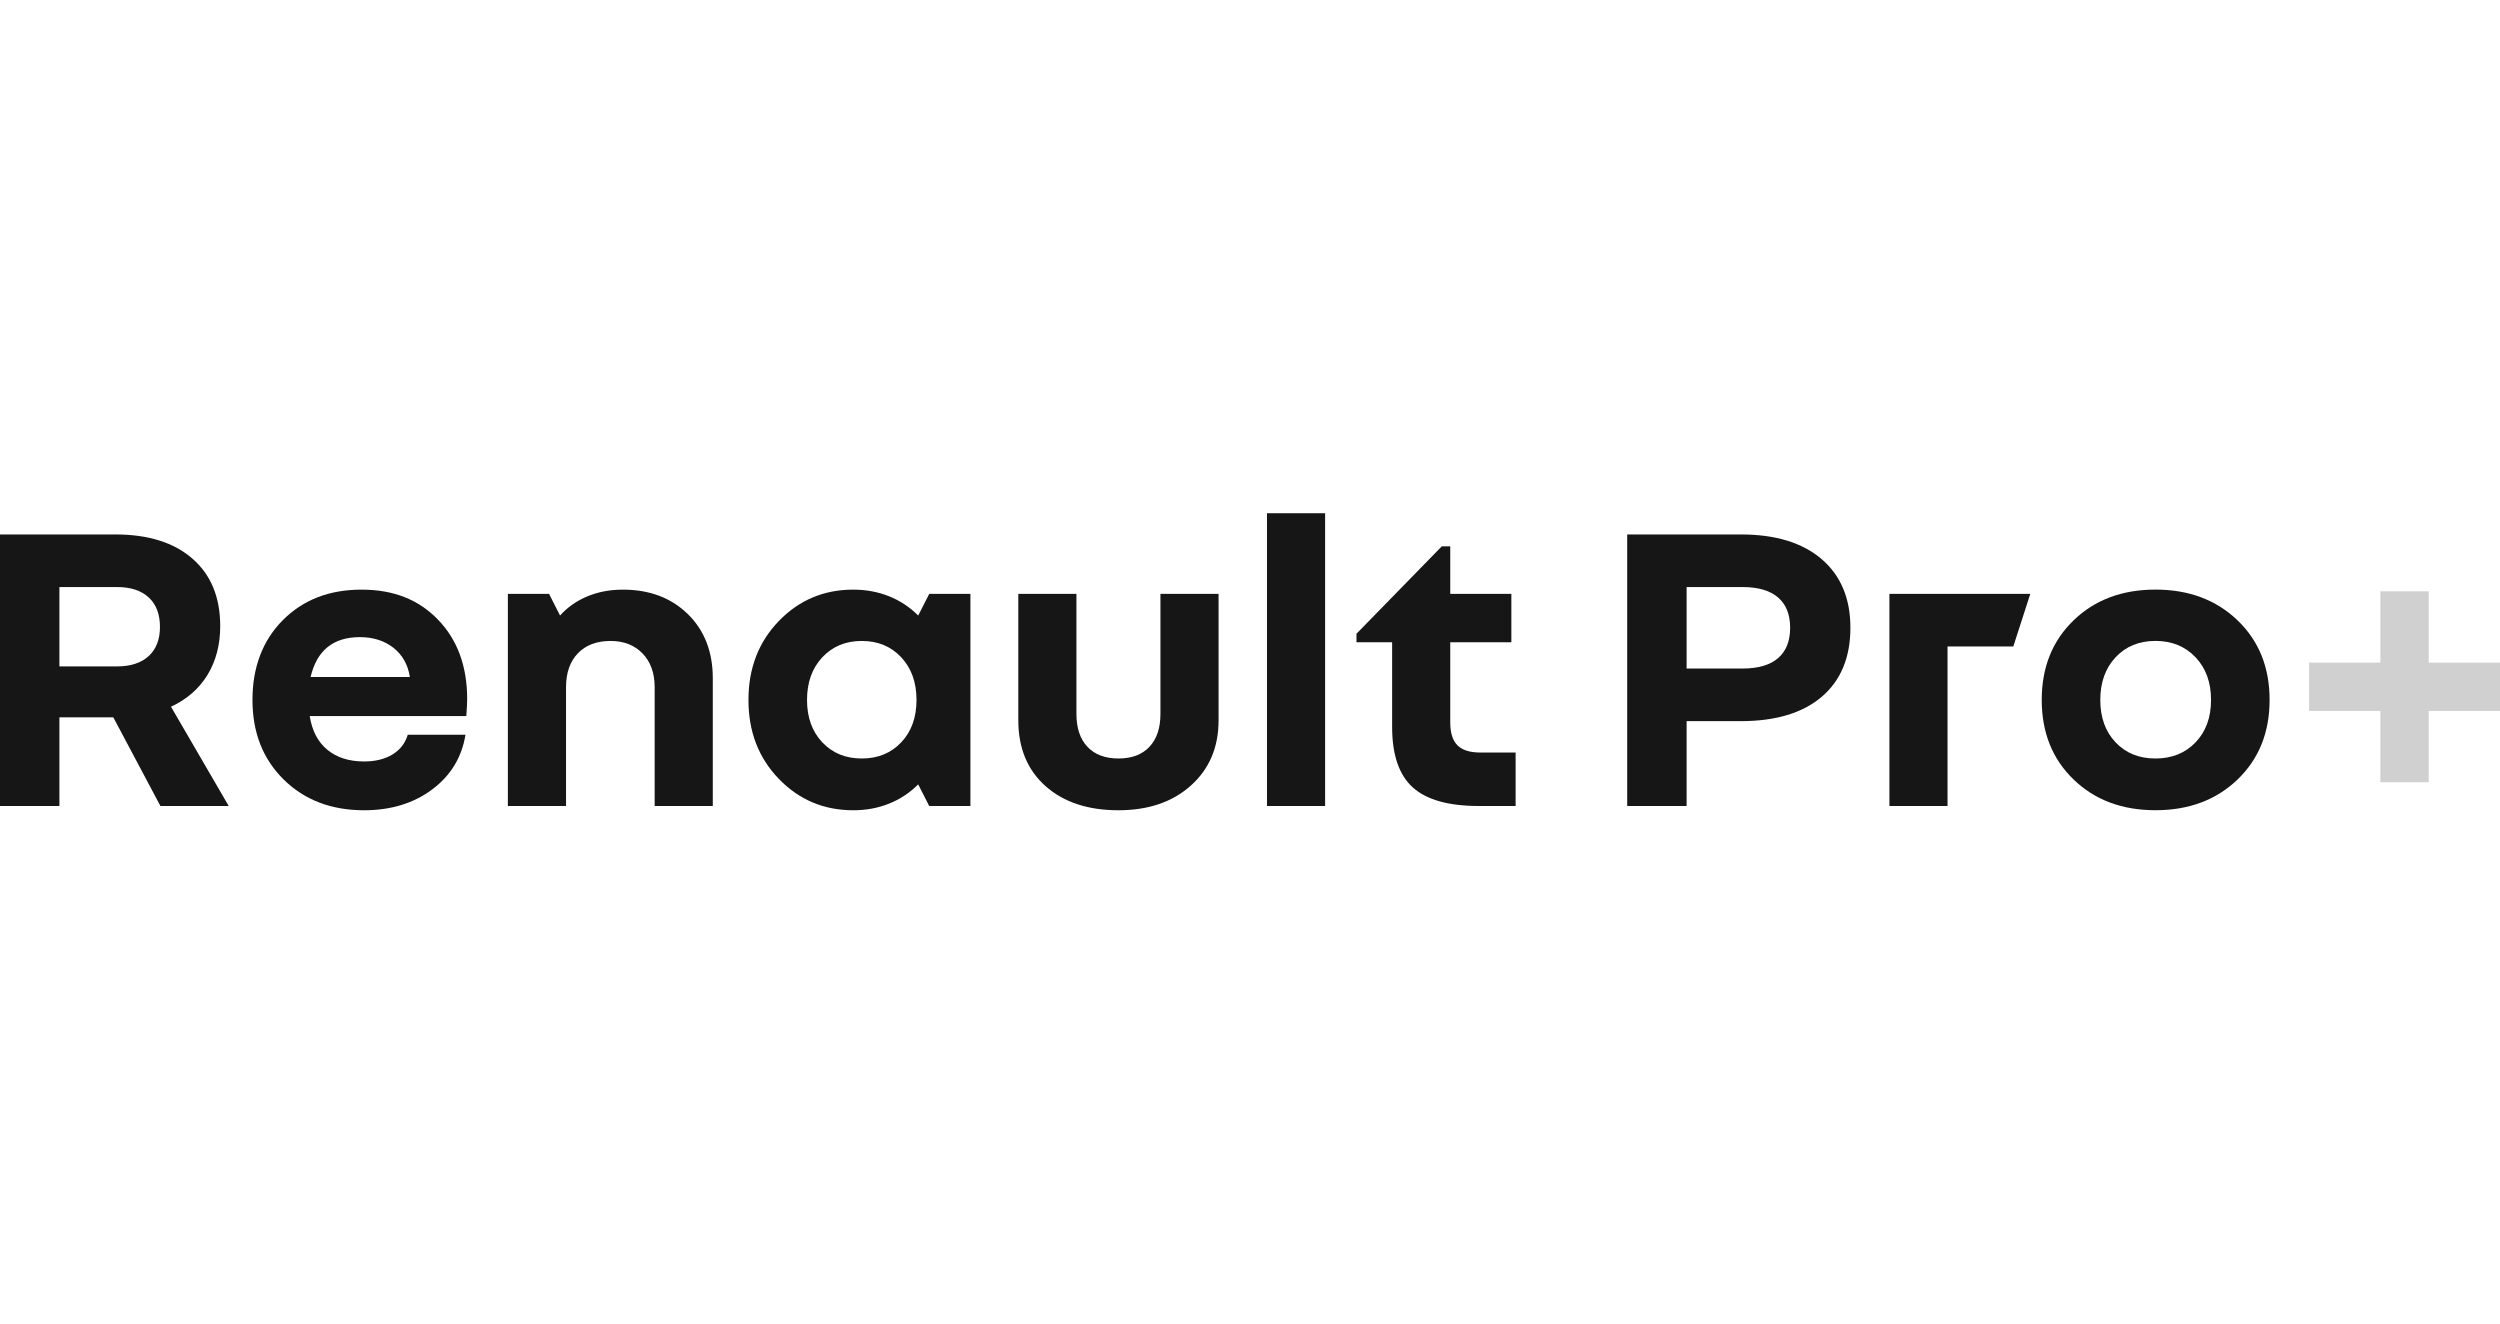 <?xml version="1.0" encoding="UTF-8"?>
<svg xmlns="http://www.w3.org/2000/svg" width="68" height="36" viewBox="0 0 68 36" fill="none">
  <path d="M6.221 21.923H4.363L3.082 19.511H1.616V21.923H0V14.537H3.139C4.032 14.537 4.73 14.756 5.234 15.195C5.738 15.633 5.99 16.245 5.99 17.03C5.99 17.538 5.874 17.98 5.644 18.357C5.413 18.734 5.082 19.023 4.651 19.223L6.221 21.923ZM4.351 17.053C4.351 16.707 4.249 16.439 4.045 16.251C3.842 16.062 3.555 15.968 3.186 15.968H1.616V18.126H3.186C3.555 18.126 3.842 18.032 4.045 17.844C4.249 17.655 4.351 17.392 4.351 17.053Z" fill="#161616"></path>
  <path d="M11.091 19.985H12.661C12.561 20.6 12.259 21.097 11.755 21.473C11.251 21.85 10.634 22.039 9.903 22.039C9.01 22.039 8.281 21.76 7.715 21.202C7.15 20.644 6.867 19.923 6.867 19.038C6.867 18.154 7.142 17.422 7.692 16.869C8.242 16.315 8.956 16.038 9.833 16.038C10.71 16.038 11.389 16.311 11.916 16.857C12.443 17.404 12.707 18.123 12.707 19.015C12.707 19.069 12.705 19.133 12.701 19.206C12.697 19.279 12.692 19.369 12.684 19.477H8.425C8.487 19.877 8.647 20.183 8.904 20.394C9.162 20.606 9.495 20.712 9.903 20.712C10.21 20.712 10.468 20.648 10.676 20.521C10.884 20.394 11.022 20.216 11.091 19.985ZM9.787 17.33C9.425 17.33 9.133 17.421 8.91 17.601C8.687 17.782 8.533 18.053 8.448 18.415H11.149C11.095 18.076 10.945 17.811 10.699 17.618C10.453 17.426 10.148 17.33 9.787 17.33Z" fill="#161616"></path>
  <path d="M16.608 17.434C16.23 17.434 15.934 17.546 15.719 17.769C15.504 17.992 15.396 18.3 15.396 18.692V21.923H13.814V16.153H14.934L15.233 16.742C15.434 16.519 15.68 16.345 15.972 16.223C16.265 16.1 16.588 16.038 16.942 16.038C17.665 16.038 18.254 16.259 18.707 16.701C19.161 17.144 19.388 17.727 19.388 18.45V21.924H17.807V18.692C17.807 18.308 17.697 18.002 17.478 17.775C17.259 17.548 16.968 17.434 16.607 17.434L16.608 17.434Z" fill="#161616"></path>
  <path d="M26.395 16.153V21.924H25.275L24.975 21.335C24.745 21.566 24.479 21.741 24.179 21.86C23.879 21.98 23.556 22.039 23.209 22.039C22.409 22.039 21.734 21.755 21.184 21.185C20.633 20.616 20.358 19.901 20.358 19.039C20.358 18.177 20.633 17.462 21.184 16.892C21.733 16.323 22.409 16.038 23.209 16.038C23.556 16.038 23.879 16.098 24.179 16.217C24.479 16.337 24.745 16.511 24.975 16.743L25.275 16.154L26.395 16.153ZM23.44 20.631C23.879 20.631 24.236 20.485 24.513 20.192C24.79 19.9 24.929 19.515 24.929 19.038C24.929 18.561 24.79 18.174 24.513 17.878C24.236 17.582 23.879 17.434 23.44 17.434C23.002 17.434 22.644 17.582 22.367 17.878C22.09 18.174 21.951 18.561 21.951 19.038C21.951 19.515 22.09 19.9 22.367 20.192C22.644 20.485 23.002 20.631 23.44 20.631Z" fill="#161616"></path>
  <path d="M30.422 22.039C29.591 22.039 28.93 21.82 28.437 21.381C27.945 20.943 27.698 20.346 27.698 19.592V16.153H29.279V19.419C29.279 19.804 29.379 20.102 29.579 20.314C29.779 20.525 30.06 20.631 30.422 20.631C30.784 20.631 31.064 20.526 31.264 20.314C31.464 20.102 31.564 19.804 31.564 19.419V16.153H33.145V19.593C33.145 20.324 32.896 20.914 32.395 21.364C31.895 21.814 31.237 22.039 30.422 22.039Z" fill="#161616"></path>
  <path d="M34.462 21.923V13.96H36.043V21.923H34.462Z" fill="#161616"></path>
  <path d="M40.267 20.469H41.225V21.923H40.221C39.398 21.923 38.799 21.754 38.426 21.416C38.053 21.078 37.866 20.531 37.866 19.777V17.469H36.896V17.238L39.216 14.861H39.447V16.153H41.109V17.469H39.447V19.65C39.447 19.935 39.512 20.142 39.643 20.273C39.774 20.404 39.982 20.469 40.267 20.469Z" fill="#161616"></path>
  <path d="M44.26 21.923V14.537H47.353C48.292 14.537 49.023 14.76 49.546 15.206C50.069 15.653 50.331 16.276 50.331 17.076C50.331 17.876 50.072 18.509 49.552 18.952C49.033 19.394 48.3 19.615 47.353 19.615H45.876V21.923H44.26ZM48.692 17.076C48.692 16.714 48.582 16.439 48.363 16.251C48.143 16.062 47.822 15.968 47.399 15.968H45.876V18.184H47.399C47.822 18.184 48.143 18.09 48.363 17.902C48.582 17.713 48.692 17.438 48.692 17.076Z" fill="#161616"></path>
  <path d="M51.392 21.923V16.153H55.224L54.762 17.584H52.973V21.924L51.392 21.923Z" fill="#161616"></path>
  <path d="M58.629 16.037C59.536 16.037 60.281 16.316 60.862 16.874C61.443 17.432 61.733 18.153 61.733 19.038C61.733 19.923 61.442 20.644 60.862 21.202C60.281 21.76 59.536 22.038 58.629 22.038C57.721 22.038 56.978 21.76 56.401 21.202C55.824 20.644 55.535 19.923 55.535 19.038C55.535 18.153 55.824 17.432 56.401 16.874C56.978 16.316 57.72 16.037 58.629 16.037ZM58.629 20.631C59.075 20.631 59.438 20.485 59.719 20.192C60 19.9 60.14 19.515 60.14 19.038C60.14 18.561 60 18.174 59.719 17.878C59.438 17.582 59.075 17.433 58.629 17.433C58.182 17.433 57.821 17.582 57.544 17.878C57.267 18.174 57.128 18.561 57.128 19.038C57.128 19.515 57.267 19.9 57.544 20.192C57.821 20.485 58.182 20.631 58.629 20.631Z" fill="#161616"></path>
  <path opacity="0.2" d="M64.746 19.338H62.807V18.023H64.746V16.084H66.061V18.023H68V19.338H66.061V21.277H64.746V19.338Z" fill="#161616"></path>
</svg>
